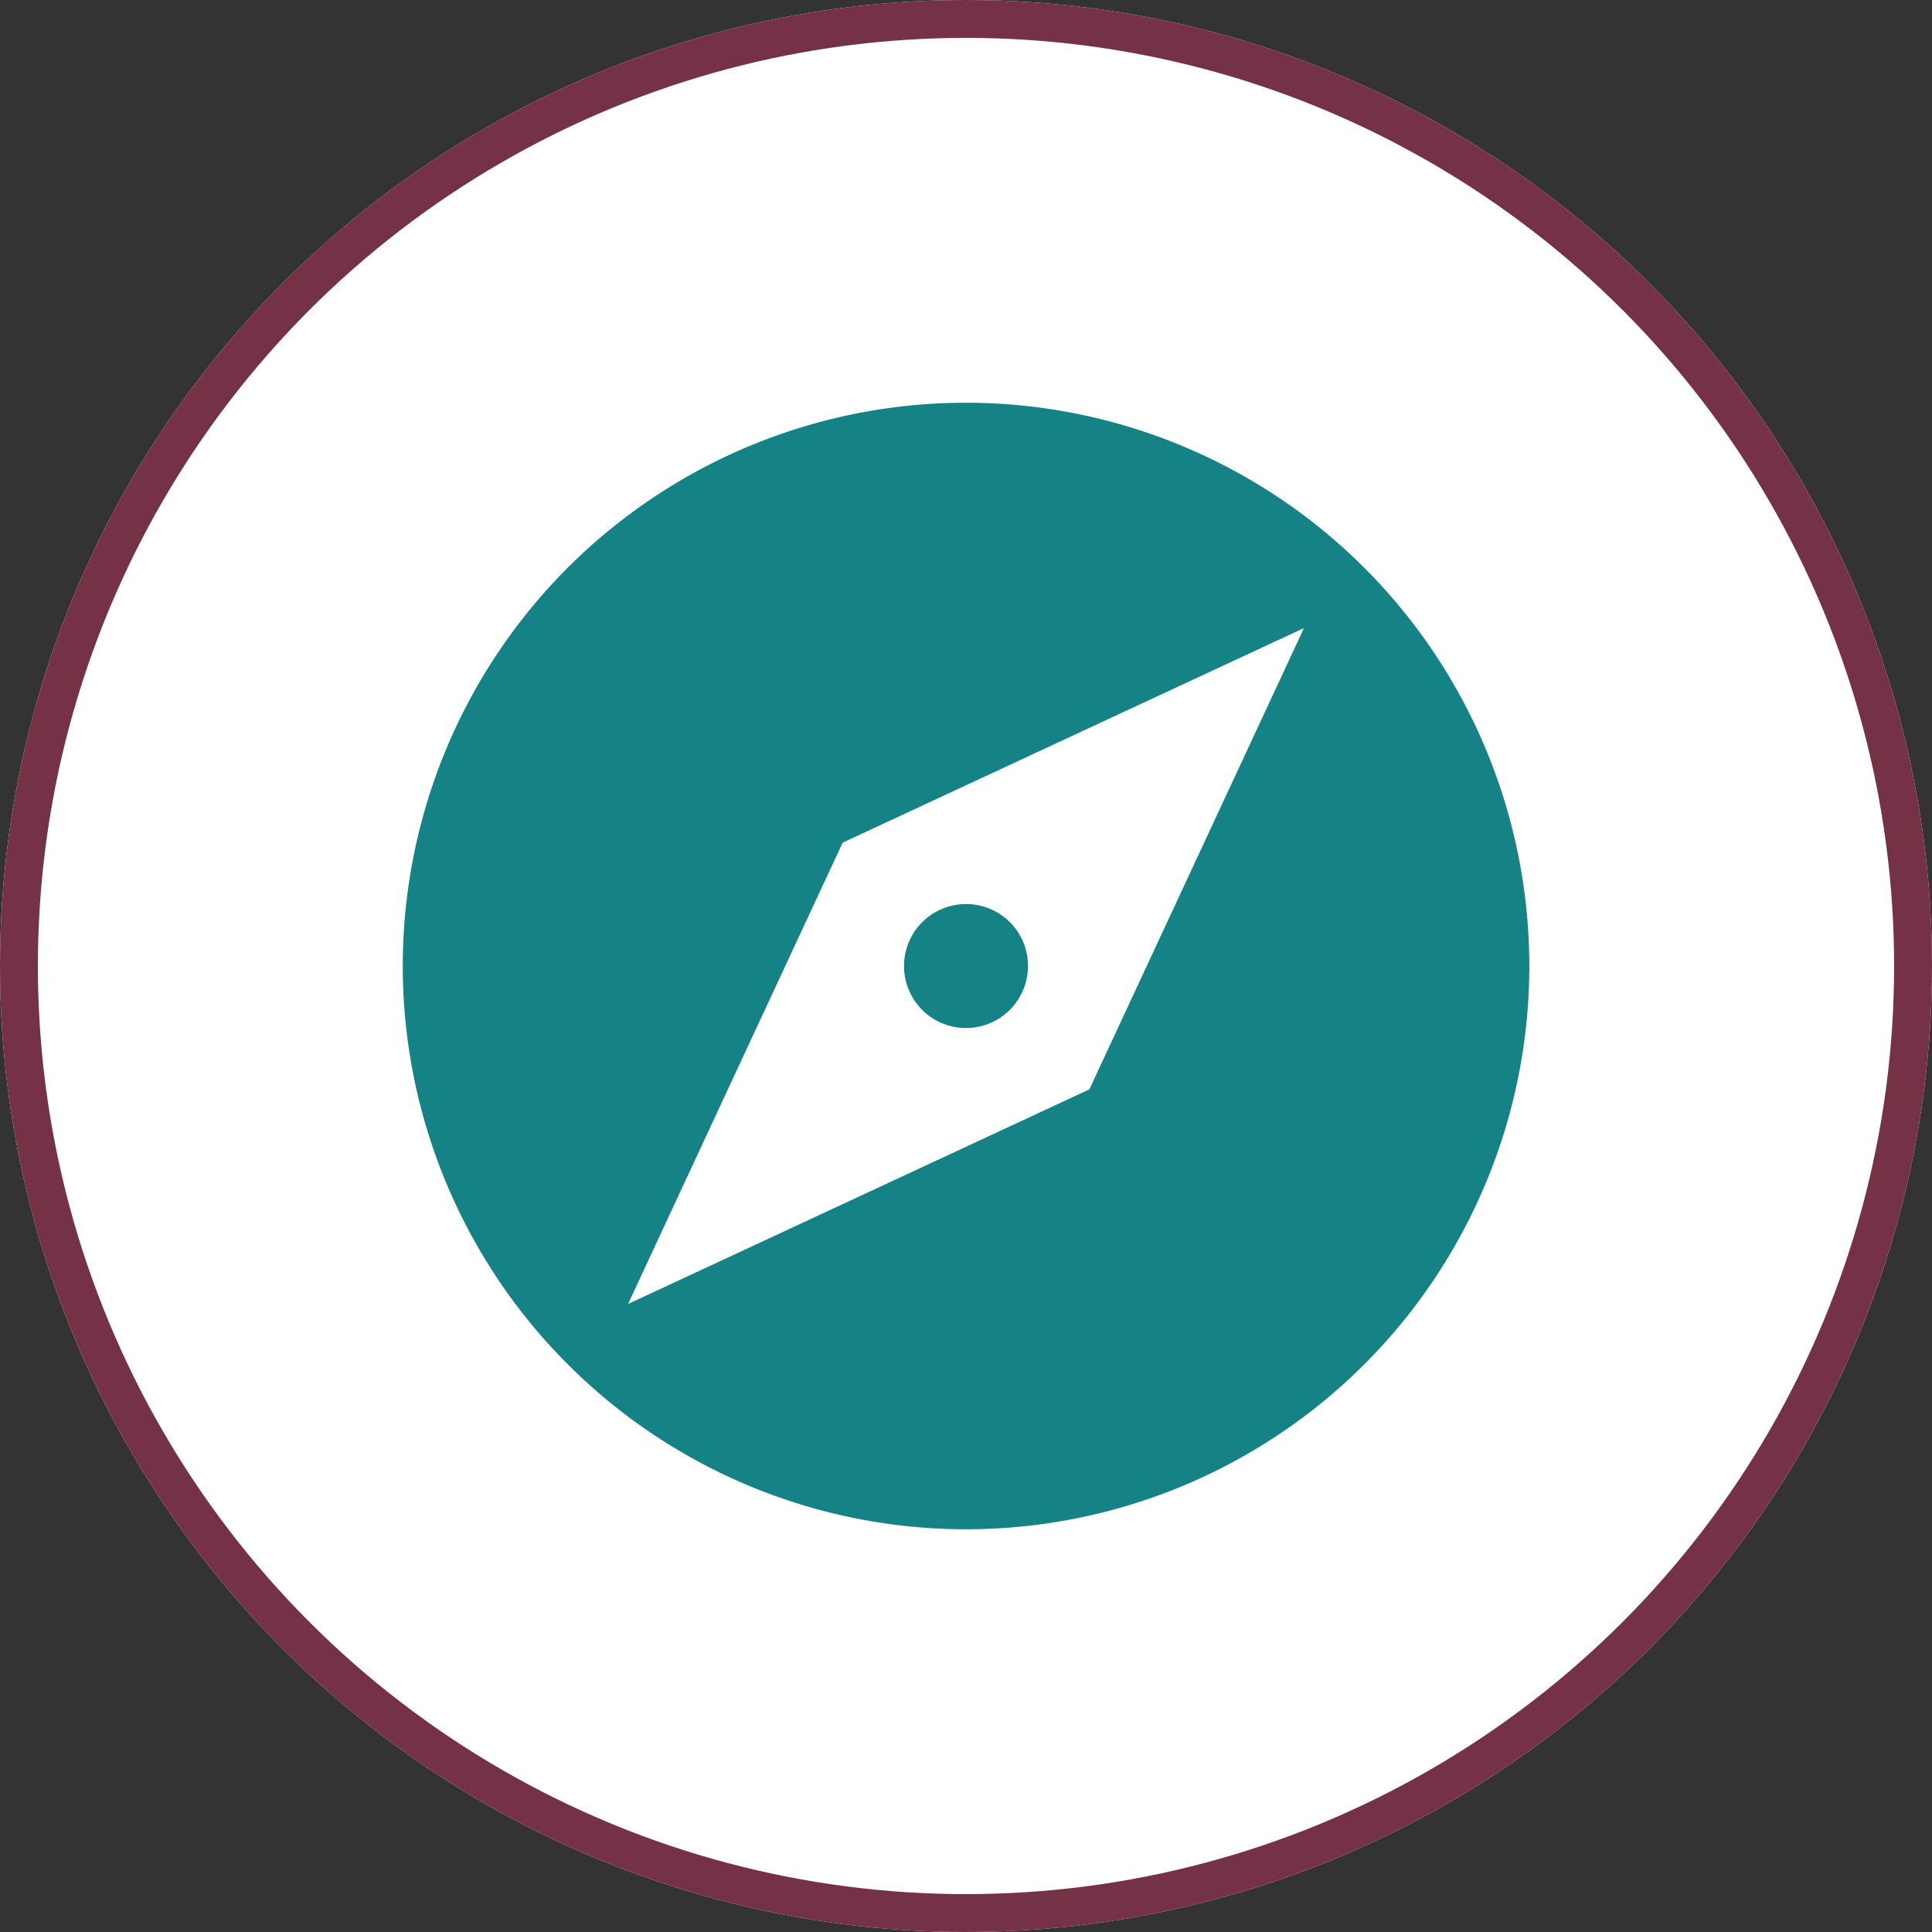 <svg xmlns="http://www.w3.org/2000/svg" width="51" height="51" viewBox="0 0 51 51">
  <rect x="0" y="0" width="51" height="51" fill="#333333" stroke="none"/>
  <g id="Group_184949" data-name="Group 184949" transform="translate(-1275 -1861.195)">
    <g id="Ellipse_633" data-name="Ellipse 633" transform="translate(1275 1861.195)" fill="#fff" stroke="#753146" stroke-width="1">
      <circle cx="25.5" cy="25.5" r="25.5" stroke="none"/>
      <circle cx="25.5" cy="25.5" r="25" fill="none"/>
    </g>
    <g id="SvgjsG1014" transform="translate(1282.657 1868.852)">
      <g id="Group_175138" data-name="Group 175138">
        <path id="Path_11497" data-name="Path 11497" d="M0,0H35.687V35.687H0Z" fill="none"/>
        <path id="Path_11498" data-name="Path 11498" d="M16.869,15.234a1.636,1.636,0,1,0,1.636,1.636A1.631,1.631,0,0,0,16.869,15.234ZM16.869,2A14.869,14.869,0,1,0,31.739,16.869,14.875,14.875,0,0,0,16.869,2Zm3.256,18.126L7.948,25.791l5.665-12.178L25.791,7.948Z" transform="translate(0.974 0.974)" fill="#158285"/>
      </g>
    </g>
  </g>
</svg>
